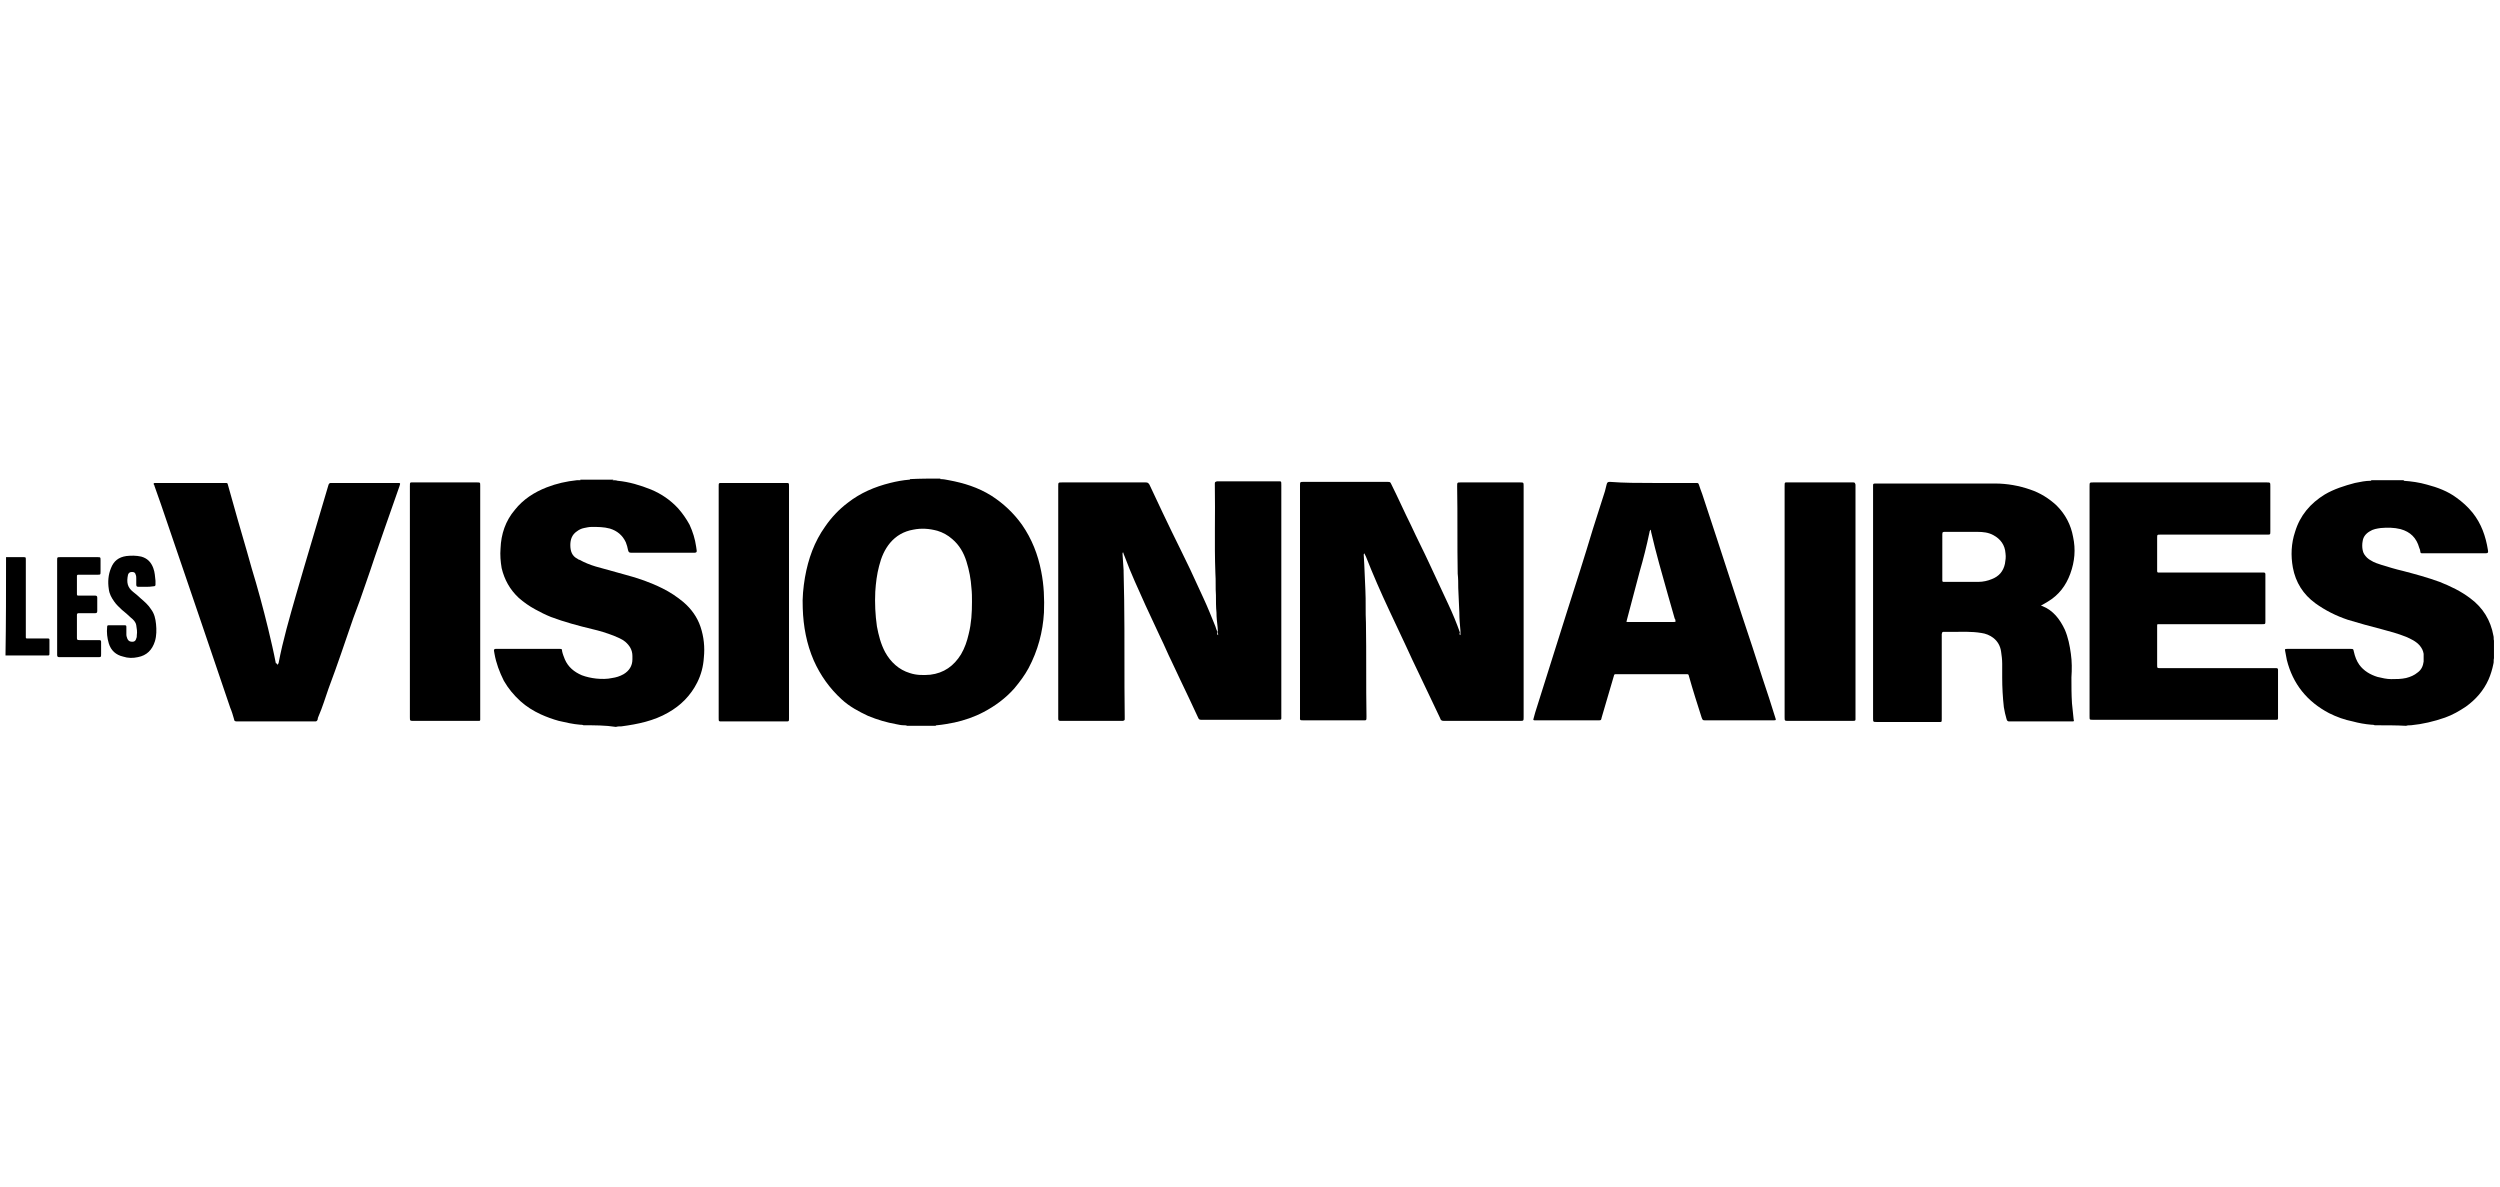 <?xml version="1.0" encoding="utf-8"?>
<!-- Generator: Adobe Illustrator 27.7.0, SVG Export Plug-In . SVG Version: 6.00 Build 0)  -->
<svg version="1.0" id="Ebene_1" xmlns="http://www.w3.org/2000/svg" xmlns:xlink="http://www.w3.org/1999/xlink" x="0px" y="0px"
	 viewBox="0 0 455 216" enable-background="new 0 0 455 216" xml:space="preserve">
<g>
	<path d="M171.2,87.1c0,0-0.2,0.1,0,0.1c0.5,0,1,0.1,1.5,0.2c2.7,0.5,5.3,1.3,7.7,2.8c2.2,1.4,4.1,3.2,5.6,5.3
		c1.8,2.6,2.9,5.4,3.5,8.5c0.5,2.5,0.6,5,0.5,7.5c-0.2,3.5-1.1,6.9-2.8,10.1c-0.7,1.3-1.6,2.5-2.6,3.7c-1.6,1.8-3.5,3.2-5.6,4.3
		c-1.7,0.9-3.5,1.5-5.3,1.9c-1,0.2-2.1,0.4-3.2,0.5c-0.1,0-0.2,0-0.2,0.1c-1.7,0-3.5,0-5.2,0c-0.2-0.1-0.4-0.1-0.6-0.1
		c-0.5,0-0.9-0.1-1.4-0.2c-1.7-0.3-3.4-0.8-5.1-1.5c-1.7-0.8-3.4-1.7-4.8-3c-2.2-2-3.9-4.4-5.1-7.1c-1.3-3-1.9-6.2-2-9.5
		c-0.1-1.9,0.1-3.8,0.4-5.6c0.6-3.4,1.7-6.5,3.7-9.3c1.1-1.6,2.5-3.1,4.1-4.3c2.3-1.8,4.9-2.9,7.7-3.6c1.2-0.3,2.3-0.5,3.5-0.6
		c0.1,0,0.2,0,0.1-0.1C167.5,87.1,169.3,87.1,171.2,87.1z M176.9,109.5c0-0.8,0-1.7-0.1-2.5c-0.1-1.6-0.4-3.2-0.9-4.8
		c-0.5-1.6-1.3-3-2.6-4.1c-0.8-0.7-1.7-1.2-2.7-1.5c-1.5-0.4-2.9-0.5-4.4-0.2c-1.7,0.3-3.1,1.1-4.2,2.4c-1,1.2-1.6,2.6-2,4.2
		c-0.4,1.5-0.6,3.1-0.7,4.7c-0.1,2.1,0,4.2,0.3,6.3c0.3,1.6,0.7,3.2,1.5,4.7c1,1.8,2.5,3.2,4.5,3.8c1.2,0.4,2.4,0.4,3.7,0.3
		c2.5-0.3,4.3-1.6,5.6-3.7c0.7-1.2,1.1-2.4,1.4-3.7C176.8,113.4,176.9,111.5,176.9,109.5z"/>
	<path d="M106.2,132c-0.2-0.1-0.4-0.1-0.6-0.1c-1.3-0.1-2.6-0.4-3.9-0.7c-1.1-0.3-2.2-0.7-3.3-1.2c-1.3-0.6-2.6-1.4-3.7-2.4
		c-1.2-1.1-2.2-2.3-3-3.7c-0.8-1.6-1.4-3.2-1.7-4.9c0-0.2-0.1-0.4-0.1-0.6c0-0.2,0.1-0.3,0.3-0.3c0.1,0,0.2,0,0.3,0
		c3.7,0,7.5,0,11.2,0c0.1,0,0.1,0,0.2,0c0.3,0,0.4,0,0.4,0.4c0.1,0.5,0.3,1,0.5,1.5c0.6,1.4,1.7,2.3,3.1,2.9
		c0.8,0.3,1.7,0.5,2.6,0.6c1,0.1,2,0.1,2.9-0.1c0.7-0.1,1.4-0.3,2.1-0.7c1-0.6,1.6-1.5,1.6-2.7c0-0.2,0-0.4,0-0.6
		c0-1.1-0.5-1.9-1.3-2.6c-0.6-0.5-1.4-0.8-2.1-1.1c-1.3-0.5-2.6-0.9-3.9-1.2c-2.5-0.6-5.1-1.3-7.5-2.2c-1-0.4-2-0.9-2.9-1.4
		c-1.1-0.6-2.1-1.3-3-2.1c-1.6-1.5-2.6-3.3-3.1-5.4c-0.2-1.2-0.3-2.4-0.2-3.6c0.1-2.6,0.9-5,2.6-7c1.5-1.9,3.5-3.2,5.8-4.1
		c1.8-0.7,3.6-1.1,5.5-1.3c0.2,0,0.4,0,0.6,0c0.1,0,0-0.1,0-0.1c2,0,4,0,6.1,0c-0.1,0-0.1,0.1-0.3,0.1c0.4,0,0.7,0,1,0.1
		c2.1,0.2,4.1,0.8,6.1,1.6c1.9,0.8,3.5,1.9,4.9,3.4c0.8,0.9,1.5,1.9,2.1,3c0.6,1.3,1,2.6,1.2,4c0,0.2,0.1,0.5,0.1,0.7
		c0,0.3,0,0.3-0.3,0.4c-0.1,0-0.1,0-0.2,0c-3.8,0-7.6,0-11.4,0c-0.4,0-0.5-0.1-0.6-0.5c-0.1-0.5-0.2-0.9-0.4-1.4
		c-0.6-1.3-1.6-2.1-2.9-2.5c-1.1-0.3-2.2-0.3-3.3-0.3c-0.5,0-0.9,0.1-1.4,0.2c-0.5,0.1-0.9,0.3-1.3,0.6c-0.9,0.6-1.2,1.5-1.2,2.5
		c0,1.1,0.3,2,1.3,2.5c0.1,0.1,0.3,0.2,0.4,0.2c0.9,0.5,1.9,0.9,2.9,1.2c1.8,0.5,3.6,1,5.4,1.5c2.3,0.6,4.6,1.4,6.8,2.5
		c1.4,0.7,2.6,1.5,3.8,2.5c1.4,1.2,2.5,2.7,3.1,4.5c0.6,1.8,0.8,3.7,0.6,5.6c-0.1,1.6-0.5,3.1-1.2,4.5c-1.2,2.4-3,4.2-5.3,5.5
		c-2.6,1.5-5.5,2.1-8.5,2.5c-0.3,0-0.7,0-1,0.1C110.2,132,108.2,132,106.2,132z"/>
	<path d="M432.2,132c-0.2-0.1-0.4-0.1-0.6-0.1c-1.2-0.1-2.3-0.3-3.4-0.6c-1.5-0.3-2.9-0.8-4.3-1.5c-4-2.1-6.6-5.3-7.7-9.7
		c-0.1-0.5-0.2-1-0.3-1.6c-0.1-0.4,0-0.4,0.4-0.4c0.5,0,1,0,1.5,0c3.2,0,6.5,0,9.7,0c0.1,0,0.2,0,0.3,0c0.5,0,0.5,0,0.6,0.5
		c0.2,0.9,0.5,1.7,1,2.4c0.8,1.1,2,1.8,3.3,2.2c0.8,0.2,1.7,0.4,2.5,0.4c0.9,0,1.8,0,2.7-0.2c0.8-0.2,1.5-0.5,2.1-1
		c0.7-0.5,1-1.2,1.1-2c0-0.5,0-0.9,0-1.4c-0.1-0.6-0.3-1-0.7-1.5c-0.7-0.8-1.6-1.2-2.5-1.6c-1.5-0.6-3-1-4.5-1.4
		c-2-0.5-4.1-1.1-6.1-1.7c-2.1-0.7-4.1-1.7-5.9-3c-2.2-1.6-3.6-3.8-4.1-6.5c-0.4-2.2-0.3-4.4,0.4-6.5c0.9-3,2.8-5.2,5.4-6.8
		c1.7-1,3.6-1.6,5.5-2.1c1-0.2,1.9-0.4,2.9-0.4c0.2,0,0-0.1,0-0.1c2,0,4,0,6.1,0c-0.1,0-0.1,0.1-0.2,0.1c1.5,0.1,2.9,0.3,4.3,0.7
		c1.9,0.5,3.8,1.2,5.4,2.4c1.1,0.8,2,1.6,2.9,2.7c1.6,2,2.4,4.3,2.8,6.8c0.1,0.5,0,0.6-0.5,0.6c-3.7,0-7.5,0-11.2,0
		c-0.1,0-0.2,0-0.3,0c-0.2,0-0.3-0.1-0.3-0.3c0-0.2-0.1-0.5-0.2-0.7c-0.5-1.8-1.6-2.9-3.4-3.4c-1.2-0.3-2.4-0.3-3.6-0.2
		c-0.7,0.1-1.4,0.2-2,0.6c-0.7,0.4-1.2,1-1.3,1.8c-0.1,0.5-0.1,1.1,0,1.6c0.1,0.6,0.4,1,0.8,1.4c0.2,0.2,0.5,0.4,0.7,0.5
		c0.6,0.4,1.3,0.6,1.9,0.8c1.3,0.4,2.6,0.8,3.9,1.1c2.3,0.6,4.5,1.2,6.7,2c2,0.8,3.9,1.7,5.6,3c2.3,1.7,3.7,4,4.2,6.8
		c0.1,0.3,0,0.6,0.1,0.9c0,1.1,0,2.1,0,3.2c-0.1,0.3,0,0.7-0.1,1c-0.2,1-0.5,2-0.9,2.9c-0.9,2-2.3,3.6-4.1,4.9
		c-1.2,0.8-2.4,1.5-3.8,2c-2,0.7-4.1,1.2-6.2,1.4c-0.3,0-0.6,0-0.9,0.1C436.2,132,434.2,132,432.2,132z"/>
	<path d="M1.1,101.4c1,0,2,0,3.1,0c0.5,0,0.5,0,0.5,0.5c0,2.8,0,5.6,0,8.4c0,1.8,0,3.6,0,5.4c0,0.1,0,0.2,0,0.3
		c0,0.2,0.1,0.2,0.3,0.2c0.1,0,0.2,0,0.3,0c1,0,2,0,3.1,0c0.1,0,0.2,0,0.3,0c0.3,0,0.3,0.1,0.3,0.3c0,0.2,0,0.4,0,0.5
		c0,0.6,0,1.2,0,1.8c0,0.5,0,0.5-0.5,0.5c-0.8,0-1.6,0-2.5,0c-1.7,0-3.3,0-5,0C1.1,113.4,1.1,107.4,1.1,101.4z"/>
	<path d="M265.8,115.6c0-0.3,0-0.6,0-0.8c-0.1-1.1-0.2-2.2-0.2-3.3c-0.1-1.5-0.1-3-0.2-4.5c0-0.9,0-1.7-0.1-2.6
		c-0.1-5.3,0-10.6-0.1-15.9c0-0.7,0-0.7,0.7-0.7c3.6,0,7.1,0,10.7,0c0.7,0,0.7,0,0.7,0.7c0,14,0,28,0,42c0,0.7,0,0.7-0.7,0.7
		c-4.6,0-9.2,0-13.8,0c-0.4,0-0.6-0.1-0.7-0.5c-0.6-1.3-1.3-2.7-1.9-4c-0.7-1.4-1.3-2.8-2-4.2c-0.8-1.6-1.5-3.2-2.3-4.9
		c-1-2.2-2.1-4.4-3.1-6.6c-1.5-3.2-2.9-6.4-4.2-9.7c-0.1-0.2-0.2-0.4-0.3-0.6c-0.1,0.1-0.1,0.2-0.1,0.3c0,0.6,0.1,1.2,0.1,1.8
		c0.1,1.5,0.1,3.1,0.2,4.6c0.1,2,0,4,0.1,5.9c0.1,5.7,0,11.4,0.1,17.1c0,0.8,0,0.7-0.8,0.7c-3.5,0-7,0-10.6,0c-0.8,0-0.7,0-0.7-0.7
		c0-14,0-28,0-42c0-0.7,0-0.7,0.7-0.7c5,0,10,0,15,0c0.8,0,0.7,0,1,0.6c1.2,2.4,2.3,4.9,3.5,7.3c1.1,2.4,2.3,4.7,3.4,7.1
		c1.1,2.4,2.3,4.9,3.4,7.3c0.8,1.7,1.5,3.4,2.1,5.1C265.6,115.4,265.6,115.5,265.8,115.6z"/>
	<path d="M221.7,115.6c0-0.5-0.1-1-0.1-1.5c-0.1-0.9-0.2-1.7-0.2-2.6c-0.1-1-0.1-2.1-0.1-3.2c-0.1-1.3,0-2.6-0.1-4
		c-0.2-5.4,0-10.7-0.1-16.1c0-0.1,0-0.1,0-0.2c0-0.3,0.1-0.3,0.4-0.4c0.1,0,0.1,0,0.2,0c3.6,0,7.2,0,10.8,0c0.7,0,0.7-0.1,0.7,0.7
		c0,14,0,28,0,42c0,0.7,0.1,0.7-0.7,0.7c-4.5,0-9.1,0-13.6,0c-0.1,0-0.2,0-0.3,0c-0.3,0-0.4-0.1-0.5-0.3c-1.1-2.4-2.2-4.7-3.3-7
		c-0.5-1.1-1.1-2.3-1.6-3.4c-0.7-1.4-1.3-2.9-2-4.3c-0.9-1.9-1.8-3.9-2.7-5.8c-1.3-2.9-2.7-5.9-3.8-8.9c-0.1-0.2-0.2-0.5-0.3-0.8
		c-0.1,0.1-0.1,0.2-0.1,0.3c0.1,1,0.1,2,0.2,3c0,0.1,0,0.2,0,0.3c0,1.7,0.1,3.3,0.1,5c0.1,7.1,0,14.2,0.1,21.3c0,0.2,0,0.4,0,0.5
		c0,0.2-0.1,0.2-0.3,0.3c-0.1,0-0.2,0-0.3,0c-3.6,0-7.3,0-10.9,0c-0.1,0-0.1,0-0.2,0c-0.3,0-0.4-0.1-0.4-0.4c0-0.1,0-0.3,0-0.4
		c0-14,0-27.9,0-41.9c0-0.7,0-0.7,0.7-0.7c5.1,0,10.2,0,15.2,0c0.4,0,0.5,0.1,0.7,0.4c0.8,1.7,1.6,3.4,2.4,5.1
		c1.1,2.3,2.2,4.6,3.3,6.8c0.6,1.2,1.1,2.3,1.7,3.5c0.8,1.7,1.6,3.5,2.4,5.2c0.8,1.7,1.5,3.5,2.2,5.2c0.1,0.3,0.2,0.7,0.4,1
		C221.5,115.4,221.5,115.5,221.7,115.6z"/>
	<path d="M371.5,110.2c0,0.1,0.1,0.1,0.2,0.1c2,0.8,3.2,2.4,4.1,4.3c0.6,1.4,0.9,2.9,1.1,4.4c0.2,1.4,0.2,2.8,0.1,4.3
		c0,1.6,0,3.1,0.1,4.7c0.1,1,0.2,2,0.3,2.9c0.1,0.4,0.1,0.4-0.4,0.4c-1.4,0-2.9,0-4.3,0c-2.2,0-4.4,0-6.6,0c-0.1,0-0.2,0-0.4,0
		c-0.3,0-0.4-0.1-0.5-0.4c-0.2-0.7-0.4-1.5-0.5-2.2c-0.2-1.8-0.3-3.6-0.3-5.4c0-0.8,0-1.7,0-2.5c0-0.8-0.1-1.5-0.2-2.2
		c-0.3-2.2-2.1-3.2-3.6-3.4c-1.8-0.3-3.6-0.2-5.4-0.2c-0.5,0-1,0-1.4,0c-0.3,0-0.3,0-0.4,0.4c0,0.1,0,0.2,0,0.4c0,5,0,10,0,15
		c0,0.7,0,0.6-0.7,0.6c-3.7,0-7.4,0-11.1,0c-0.7,0-0.7,0-0.7-0.7c0-13.6,0-27.2,0-40.9c0-0.5,0-1,0-1.4c0-0.3,0-0.4,0.4-0.4
		c0.1,0,0.2,0,0.2,0c7.2,0,14.4,0,21.6,0c2.2,0,4.4,0.4,6.4,1.1c1.8,0.6,3.4,1.6,4.8,2.9c1.6,1.6,2.6,3.5,3,5.7
		c0.5,2.3,0.3,4.5-0.5,6.7c-0.8,2.2-2.1,3.9-4.1,5.1C372.5,109.6,372,109.9,371.5,110.2C371.5,110.1,371.5,110.1,371.5,110.2z
		 M353.5,101.4c0,1.4,0,2.7,0,4.1c0,0.4,0,0.4,0.4,0.4c2.1,0,4.1,0,6.2,0c0.8,0,1.7-0.2,2.4-0.5c1.3-0.5,2.1-1.4,2.4-2.8
		c0.1-0.6,0.2-1.2,0.1-1.9c-0.1-1.5-0.9-2.6-2.2-3.3c-0.9-0.5-1.9-0.6-2.9-0.6c-2,0-4,0-5.9,0c-0.4,0-0.5,0-0.5,0.5
		C353.5,98.7,353.5,100,353.5,101.4z"/>
	<path d="M380.3,109.5c0-7,0-14,0-21c0-0.7,0-0.7,0.7-0.7c10.5,0,21,0,31.5,0c0.7,0,0.7,0,0.7,0.7c0,2.7,0,5.4,0,8.2
		c0,0.6,0,0.6-0.6,0.6c-2.7,0-5.4,0-8.2,0c-3.7,0-7.5,0-11.2,0c-0.6,0-0.6,0-0.6,0.6c0,1.9,0,3.8,0,5.7c0,0.1,0,0.2,0,0.3
		c0,0.3,0.1,0.3,0.3,0.3c0.2,0,0.4,0,0.7,0c6,0,12,0,17.9,0c0.2,0,0.3,0,0.5,0c0.2,0,0.3,0.1,0.3,0.3c0,0.1,0,0.2,0,0.3
		c0,2.7,0,5.5,0,8.2c0,0,0,0,0,0c0,0.6,0,0.6-0.6,0.6c-5.8,0-11.7,0-17.5,0c-0.4,0-0.9,0-1.3,0c-0.3,0-0.3,0-0.3,0.3
		c0,0.1,0,0.1,0,0.2c0,2.3,0,4.6,0,6.9c0,0.6,0,0.6,0.6,0.6c6.8,0,13.7,0,20.5,0c0.2,0,0.4,0,0.6,0c0.2,0,0.3,0.1,0.3,0.3
		c0,0.4,0,0.9,0,1.3c0,2.3,0,4.6,0,6.9c0,0.2,0,0.4,0,0.6c0,0.3-0.1,0.3-0.4,0.3c-0.1,0-0.2,0-0.2,0c-11,0-22,0-33.1,0
		c-0.6,0-0.6,0-0.6-0.6C380.3,123.6,380.3,116.6,380.3,109.5z"/>
	<path d="M300.8,87.9c2.4,0,4.7,0,7.1,0c0.3,0,0.5,0,0.8,0c0.3,0,0.4,0,0.5,0.3c0.2,0.6,0.4,1.2,0.6,1.7c0.9,2.7,1.8,5.5,2.7,8.2
		c1.5,4.6,3,9.2,4.5,13.8c1.3,3.9,2.6,7.8,3.8,11.6c0.8,2.4,1.6,4.8,2.3,7.1c0.2,0.5,0.1,0.5-0.4,0.5c-4.1,0-8.2,0-12.3,0
		c-0.5,0-0.5,0-0.7-0.5c-0.8-2.5-1.6-5-2.3-7.5c-0.1-0.4-0.1-0.4-0.5-0.4c-4.2,0-8.5,0-12.7,0c-0.4,0-0.4,0-0.5,0.4
		c-0.7,2.5-1.5,5-2.2,7.5c-0.1,0.5-0.1,0.5-0.6,0.5c-3.8,0-7.6,0-11.4,0c-0.1,0-0.2,0-0.2,0c-0.2,0-0.3-0.1-0.2-0.3
		c0.1-0.4,0.2-0.7,0.3-1.1c1.9-6.1,3.9-12.3,5.8-18.4c1.6-5,3.2-10,4.7-15c0.7-2.3,1.5-4.6,2.2-6.9c0.1-0.4,0.2-0.8,0.3-1.2
		c0.1-0.4,0.2-0.5,0.6-0.5C295.6,87.9,298.2,87.9,300.8,87.9C300.8,87.9,300.8,87.9,300.8,87.9z M300.4,96.4
		c-0.1,0.2-0.2,0.3-0.2,0.5c-0.5,2.4-1.1,4.8-1.8,7.2c-0.8,2.9-1.5,5.8-2.3,8.7c0,0.1,0,0.2-0.1,0.2c0,0.1,0,0.2,0.2,0.2
		c0.1,0,0.2,0,0.2,0c2.7,0,5.5,0,8.2,0c0.4,0,0.4,0,0.3-0.4c0-0.1,0-0.1-0.1-0.2c-0.4-1.4-0.8-2.8-1.2-4.2
		c-1.1-3.9-2.2-7.7-3.1-11.6C300.5,96.7,300.5,96.5,300.4,96.4z"/>
	<path d="M337.7,109.6c0,7,0,14,0,20.9c0,0.7,0.1,0.7-0.7,0.7c-3.8,0-7.6,0-11.5,0c-0.7,0-0.7,0-0.7-0.7c0-14,0-28,0-42
		c0-0.8,0-0.7,0.7-0.7c3.9,0,7.7,0,11.6,0c0.1,0,0.1,0,0.2,0c0.3,0,0.3,0.1,0.4,0.4c0,0.1,0,0.2,0,0.3
		C337.7,95.6,337.7,102.6,337.7,109.6z"/>
	<path d="M50.5,121c0.1-0.1,0.1-0.2,0.2-0.3c0.8-4.2,2-8.3,3.2-12.5c0.9-3.1,1.8-6.2,2.7-9.2c1.1-3.6,2.1-7.2,3.2-10.8
		c0.1-0.2,0.2-0.3,0.4-0.3c0.2,0,0.4,0,0.5,0c3.9,0,7.8,0,11.6,0c0.6,0,0.6,0,0.4,0.6c-0.9,2.6-1.8,5.1-2.7,7.7
		c-0.6,1.7-1.2,3.5-1.8,5.2c-0.5,1.6-1.1,3.2-1.6,4.7c-0.7,2.1-1.5,4.3-2.3,6.4c-0.7,2.1-1.5,4.3-2.2,6.4c-0.7,2.1-1.5,4.2-2.3,6.4
		c-0.6,1.7-1.1,3.4-1.8,5c-0.1,0.2-0.2,0.5-0.2,0.7c-0.1,0.2-0.2,0.3-0.4,0.3c-0.2,0-0.3,0-0.5,0c-4.5,0-9.1,0-13.6,0
		c-0.1,0-0.1,0-0.2,0c-0.3,0-0.5-0.1-0.5-0.4c-0.2-0.7-0.4-1.4-0.7-2.1c-1.8-5.2-3.5-10.4-5.3-15.6c-1-2.9-2-5.9-3-8.8
		c-1.4-4.2-2.9-8.4-4.3-12.6c-0.4-1.1-0.8-2.3-1.2-3.4c0-0.1,0-0.1-0.1-0.2c-0.1-0.2,0-0.3,0.2-0.3c0.1,0,0.2,0,0.3,0
		c4.1,0,8.3,0,12.4,0c0,0,0.1,0,0.1,0c0.4,0,0.4,0,0.5,0.4c0.3,1.1,0.6,2.1,0.9,3.2c1.1,4,2.3,7.9,3.4,11.9c1.1,3.6,2.1,7.3,3,11
		c0.5,2.1,1,4.2,1.4,6.3C50.4,120.7,50.4,120.9,50.5,121z"/>
	<path d="M87.4,109.6c0,7,0,14,0,20.9c0,0.8,0.1,0.7-0.7,0.7c-3.8,0-7.6,0-11.4,0c-0.7,0-0.7,0-0.7-0.7c0-14,0-28,0-42
		c0-0.8,0-0.7,0.7-0.7c3.8,0,7.6,0,11.5,0c0.6,0,0.6,0,0.6,0.6C87.4,95.5,87.4,102.6,87.4,109.6z"/>
	<path d="M26.5,106.8c-0.4,0-0.9,0-1.3,0c-0.3,0-0.4-0.1-0.4-0.4c0-0.4,0-0.7,0-1.1c0-0.2,0-0.5-0.1-0.7c-0.1-0.4-0.3-0.5-0.7-0.5
		c-0.4,0-0.6,0.2-0.7,0.5c-0.3,1.4-0.1,2.3,0.9,3.1c0.5,0.4,1,0.8,1.4,1.2c0.7,0.6,1.4,1.2,1.9,2c0.6,0.8,0.8,1.7,0.9,2.7
		c0.1,1,0.1,2.1-0.2,3.1c-0.5,1.6-1.5,2.6-3.1,2.9c-0.9,0.2-1.8,0.2-2.7-0.1c-1.3-0.3-2.2-1.1-2.6-2.4c-0.3-1-0.4-2-0.3-3
		c0-0.3,0.1-0.3,0.4-0.3c0.9,0,1.9,0,2.8,0c0.3,0,0.3,0.1,0.3,0.4c0,0.4,0,0.9,0,1.3c0,0.3,0.1,0.5,0.2,0.8c0.2,0.4,0.5,0.5,0.9,0.5
		c0.4,0,0.6-0.2,0.7-0.6c0.1-0.2,0.1-0.4,0.1-0.6c0.1-0.6,0-1.2-0.1-1.8c-0.1-0.6-0.5-1-1-1.4c-0.5-0.5-1-0.9-1.6-1.4
		c-0.5-0.5-1-0.9-1.4-1.5c-0.5-0.7-0.9-1.4-1-2.3c-0.2-1.3-0.1-2.6,0.4-3.8c0.5-1.3,1.4-2,2.8-2.2c0.9-0.1,1.8-0.1,2.7,0.1
		c1.1,0.3,1.8,1,2.2,2.1c0.3,0.8,0.3,1.5,0.4,2.3c0,0.2,0,0.5,0,0.7c0,0.2-0.1,0.3-0.3,0.3C27.4,106.8,27,106.8,26.5,106.8
		C26.5,106.8,26.5,106.8,26.5,106.8z"/>
	<path d="M10.4,110.4c0-2.8,0-5.6,0-8.4c0-0.6,0-0.6,0.6-0.6c2.2,0,4.5,0,6.7,0c0.6,0,0.6,0,0.6,0.6c0,0.7,0,1.3,0,2
		c0,0.6,0,0.6-0.6,0.6c-1.1,0-2.1,0-3.2,0c-0.1,0-0.2,0-0.3,0c-0.1,0-0.2,0.1-0.2,0.2c0,0.1,0,0.1,0,0.2c0,1,0,2,0,3
		c0,0.4,0,0.4,0.4,0.4c0.8,0,1.7,0,2.5,0c0.1,0,0.2,0,0.4,0c0.3,0,0.4,0.1,0.4,0.4c0,0.8,0,1.6,0,2.4c0,0.3-0.1,0.4-0.4,0.4
		c-0.9,0-1.8,0-2.7,0c-0.1,0-0.2,0-0.3,0c-0.2,0-0.3,0.1-0.3,0.3c0,0.1,0,0.1,0,0.2c0,1.3,0,2.6,0,3.9c0,0.4,0,0.5,0.5,0.5
		c1.1,0,2.1,0,3.2,0c0.1,0,0.2,0,0.4,0c0.2,0,0.3,0.1,0.3,0.3c0,0.1,0,0.2,0,0.3c0,0.6,0,1.3,0,1.9c0,0.6,0,0.6-0.6,0.6
		c-0.8,0-1.5,0-2.3,0c-1.4,0-2.9,0-4.3,0c-0.1,0-0.2,0-0.4,0c-0.3,0-0.4-0.1-0.4-0.4c0-0.1,0-0.2,0-0.4
		C10.4,116,10.4,113.2,10.4,110.4z"/>
	<path d="M130.8,109.5c0-7,0-14,0-21c0-0.6,0-0.6,0.6-0.6c3.9,0,7.7,0,11.6,0c0.6,0,0.6,0,0.6,0.6c0,14.1,0,28.1,0,42.2
		c0,0.6,0,0.6-0.6,0.6c-3.9,0-7.7,0-11.6,0c-0.6,0-0.6,0-0.6-0.6C130.8,123.6,130.8,116.6,130.8,109.5
		C130.8,109.5,130.8,109.5,130.8,109.5z"/>
</g>
</svg>
